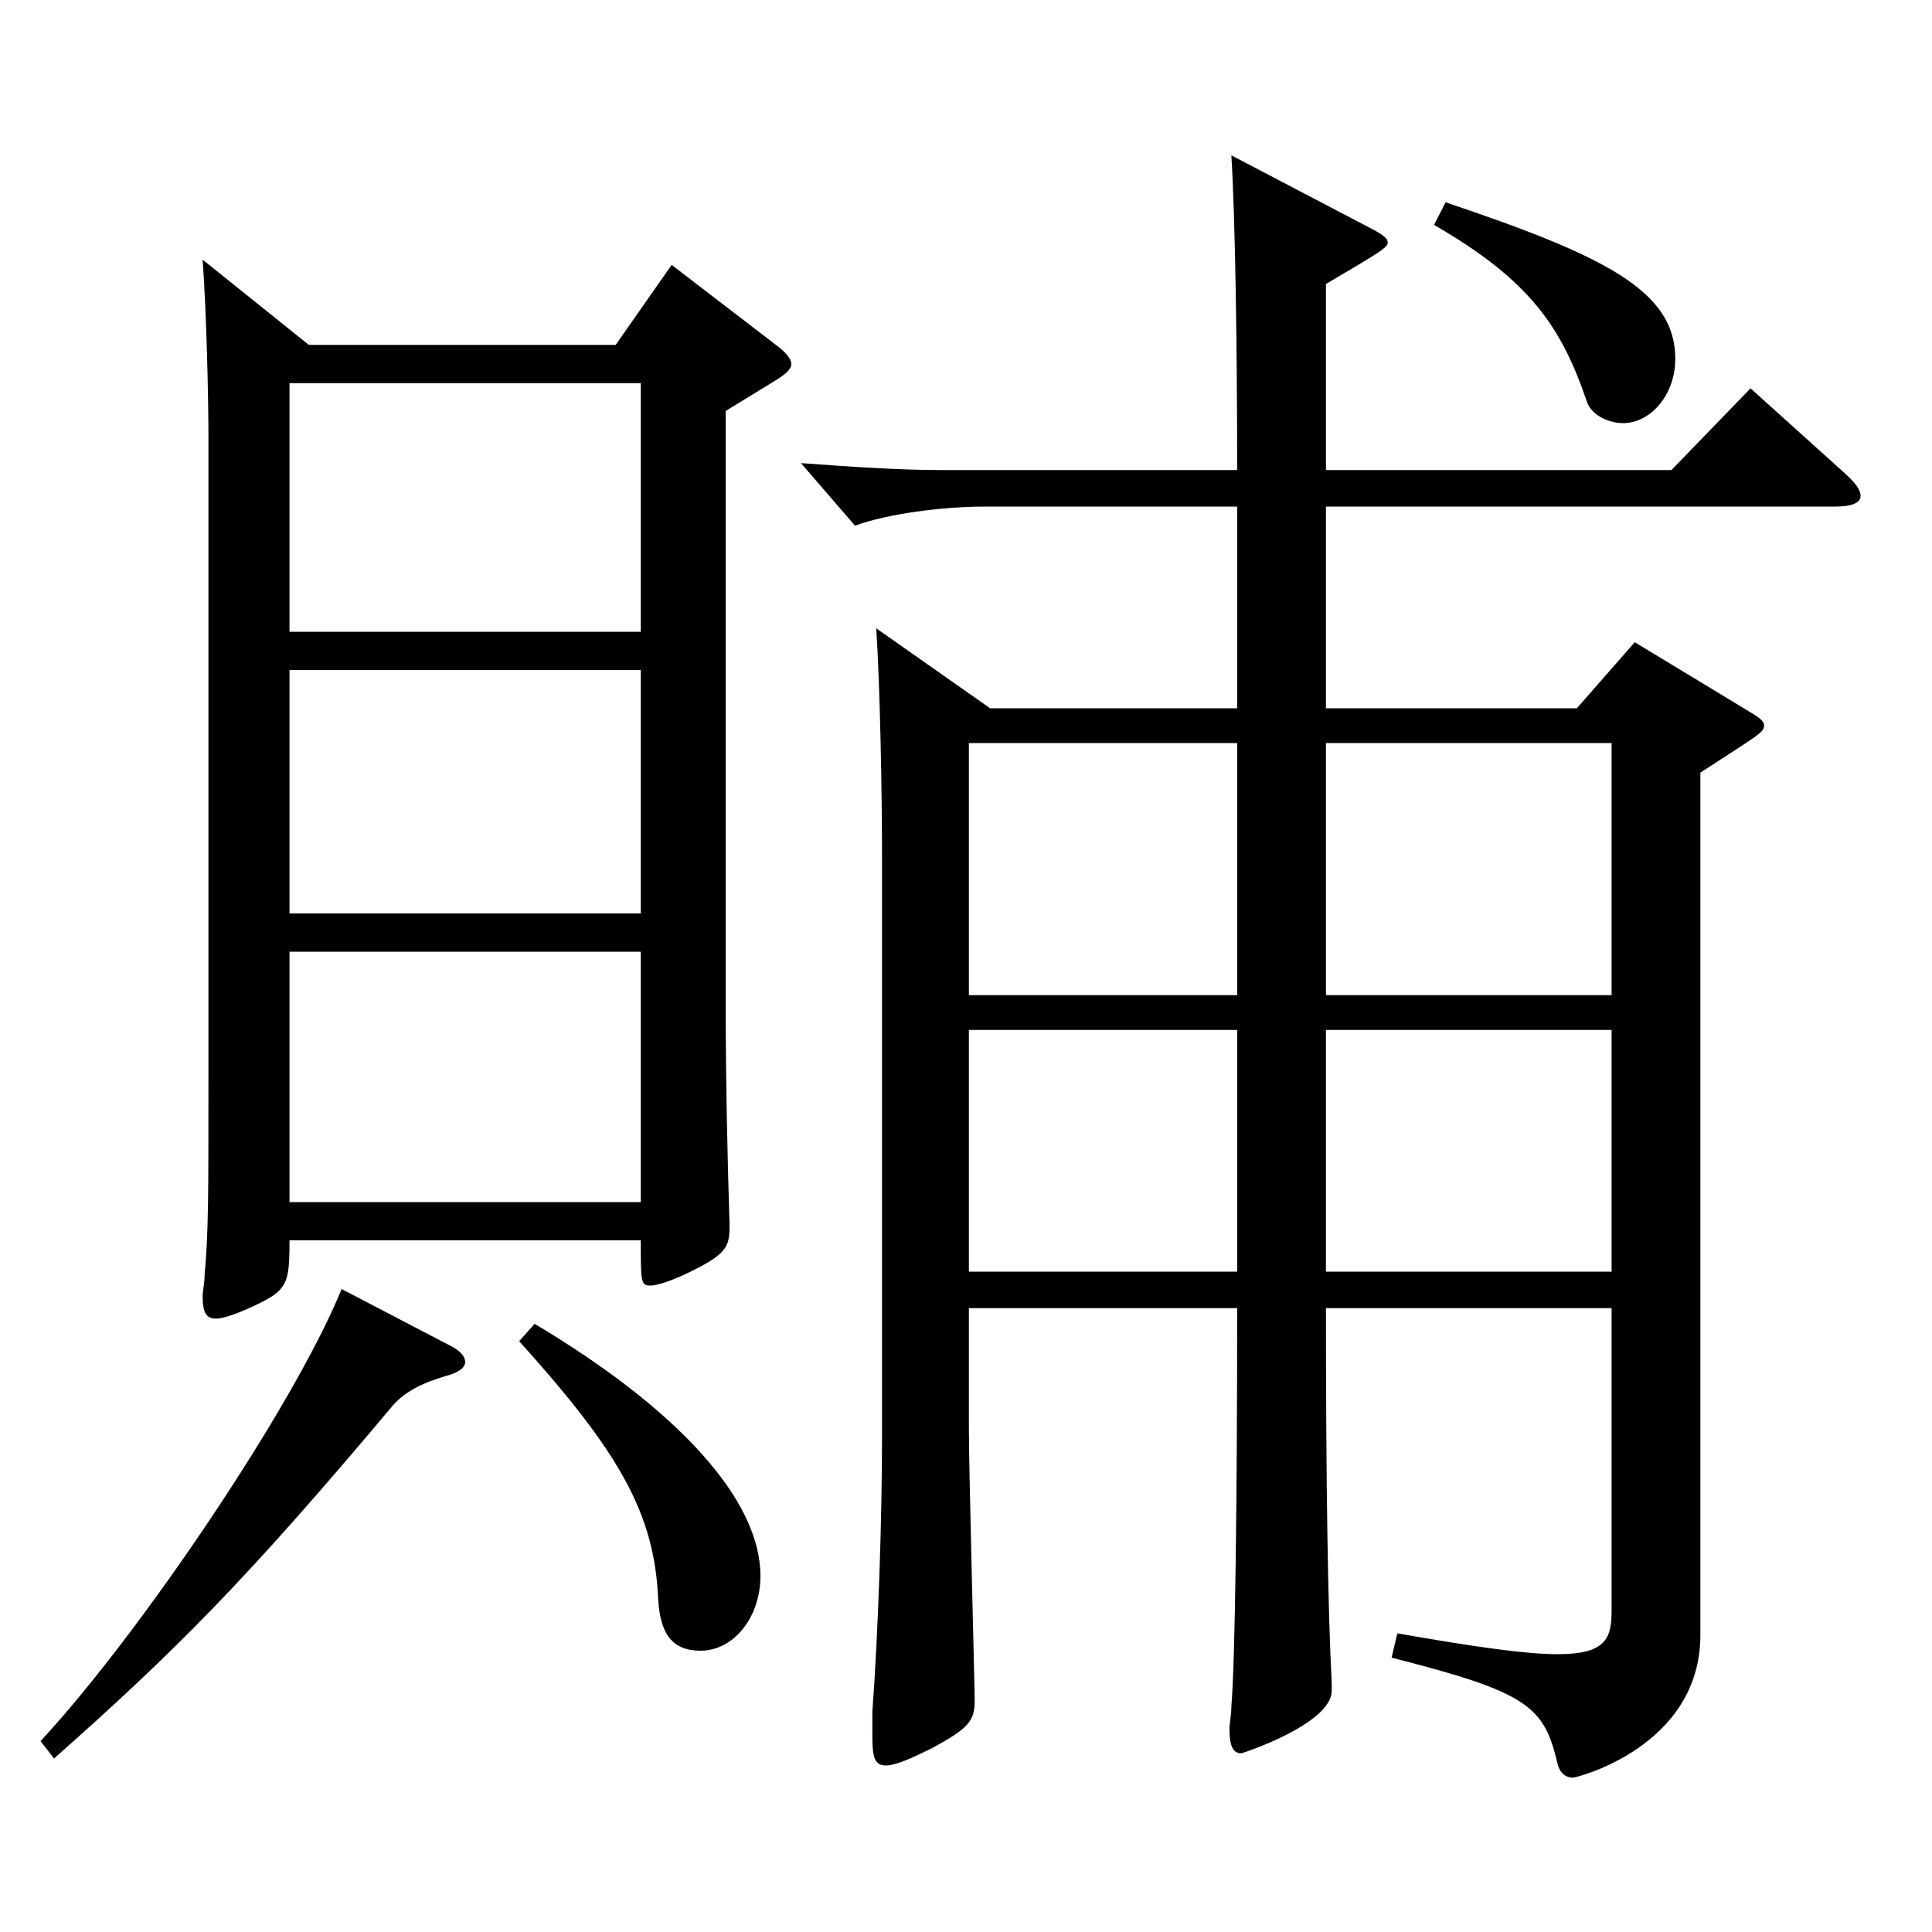 <?xml version="1.0" encoding="utf-8"?>
<!-- Generator: Adobe Illustrator 16.0.0, SVG Export Plug-In . SVG Version: 6.00 Build 0)  -->
<!DOCTYPE svg PUBLIC "-//W3C//DTD SVG 1.1//EN" "http://www.w3.org/Graphics/SVG/1.1/DTD/svg11.dtd">
<svg version="1.1" id="图层_1" xmlns="http://www.w3.org/2000/svg" xmlns:xlink="http://www.w3.org/1999/xlink" x="0px" y="0px"
	 width="1000px" height="1000px" viewBox="0 0 1000 1000" enable-background="new 0 0 1000 1000" xml:space="preserve">
<path d="M233.764,696.905c4.995,2.699,6.993,5.399,6.993,8.1s-2.997,5.4-9.99,7.2c-11.987,3.6-21.978,8.1-28.971,17.1
	c-74.924,89.1-110.888,125.1-173.825,180.898l-6.993-9c50.948-54.899,130.868-172.799,155.843-233.998L233.764,696.905z
	 M159.838,178.509h158.839l28.972-41.4l53.945,41.4c4.995,3.6,7.992,7.199,7.992,9.899s-2.997,5.4-8.991,9l-24.975,15.3v305.998
	c0,44.1,0.999,82.8,1.998,115.199c0,11.7-0.999,15.3-23.977,26.1c-7.991,3.601-13.985,5.4-16.982,5.4c-4.995,0-4.995-1.8-4.995-23.4
	H149.849c0,23.4-0.999,26.101-20.979,35.101c-7.992,3.6-13.986,5.399-16.983,5.399c-4.995,0-6.993-2.7-6.993-11.7
	c0-2.699,0.999-6.3,0.999-10.8c1.998-21.6,1.998-40.499,1.998-98.099V227.108c0-21.601-0.999-64.8-2.997-92.699L159.838,178.509z
	 M149.849,327.008h181.816V198.309H149.849V327.008z M331.665,346.808H149.849v125.999h181.816V346.808z M331.665,622.205V492.606
	H149.849v129.599H331.665z M276.721,685.205c73.925,44.1,116.882,90.899,116.882,130.499c0,21.6-13.985,38.7-30.969,38.7
	c-14.984,0-20.979-9-21.978-27c-1.998-44.1-19.98-75.6-71.928-133.199L276.721,685.205z M501.494,677.105v62.1
	c0,22.499,2.997,132.299,2.997,141.299c0,10.8-3.996,14.399-21.979,24.3c-10.988,5.399-18.98,9-23.976,9
	c-5.994,0-6.993-4.5-6.993-15.3v-12.601c2.997-40.499,4.995-98.999,4.995-143.099V444.007c0-33.3-0.999-88.199-2.997-118.8
	l58.94,41.4h127.871V262.208H509.486c-20.979,0-49.95,3.6-66.933,9.899l-27.973-32.399c24.976,1.8,49.95,3.6,72.927,3.6h152.846
	c0-62.999-0.999-130.499-2.997-162.898l73.926,38.7c4.995,2.699,6.993,4.499,6.993,6.3c0,2.699-2.997,4.5-31.968,21.6v96.299
	h178.819l40.959-42.3l47.952,43.2c5.993,5.4,8.99,9,8.99,12.6c0,3.601-4.995,5.4-12.986,5.4H686.308v104.399h129.869l29.97-34.2
	l57.941,35.1c5.994,3.601,8.991,5.4,8.991,8.101c0,3.6-3.996,5.399-32.967,24.3v446.396c0,57.6-63.936,73.8-65.934,73.8
	c-3.996,0-6.993-2.7-7.992-7.2c-6.993-29.699-14.984-36.899-85.913-54.899l2.997-12.6c40.959,7.199,66.933,10.8,82.916,10.8
	c24.975,0,27.972-8.101,27.972-22.5V677.105H686.308c0,91.799,0.999,155.698,2.997,194.398v3.6c0,17.1-45.954,32.4-46.953,32.4
	c-3.996,0-5.993-3.601-5.993-12.601c0-2.7,0.998-7.199,0.998-11.699c1.998-24.3,2.997-108,2.997-206.099H501.494z M501.494,384.607
	v130.499h138.859V384.607H501.494z M501.494,533.106v125.099h138.859V533.106H501.494z M686.308,515.106h147.851V384.607H686.308
	V515.106z M834.158,533.106H686.308v125.099h147.851V533.106z M748.245,104.709c82.916,27.899,118.88,45.899,118.88,80.999
	c0,18.9-12.986,33.3-26.973,33.3c-7.992,0-16.982-4.5-18.98-11.699c-12.987-37.8-28.971-62.1-78.921-90.899L748.245,104.709z"/>
</svg>
